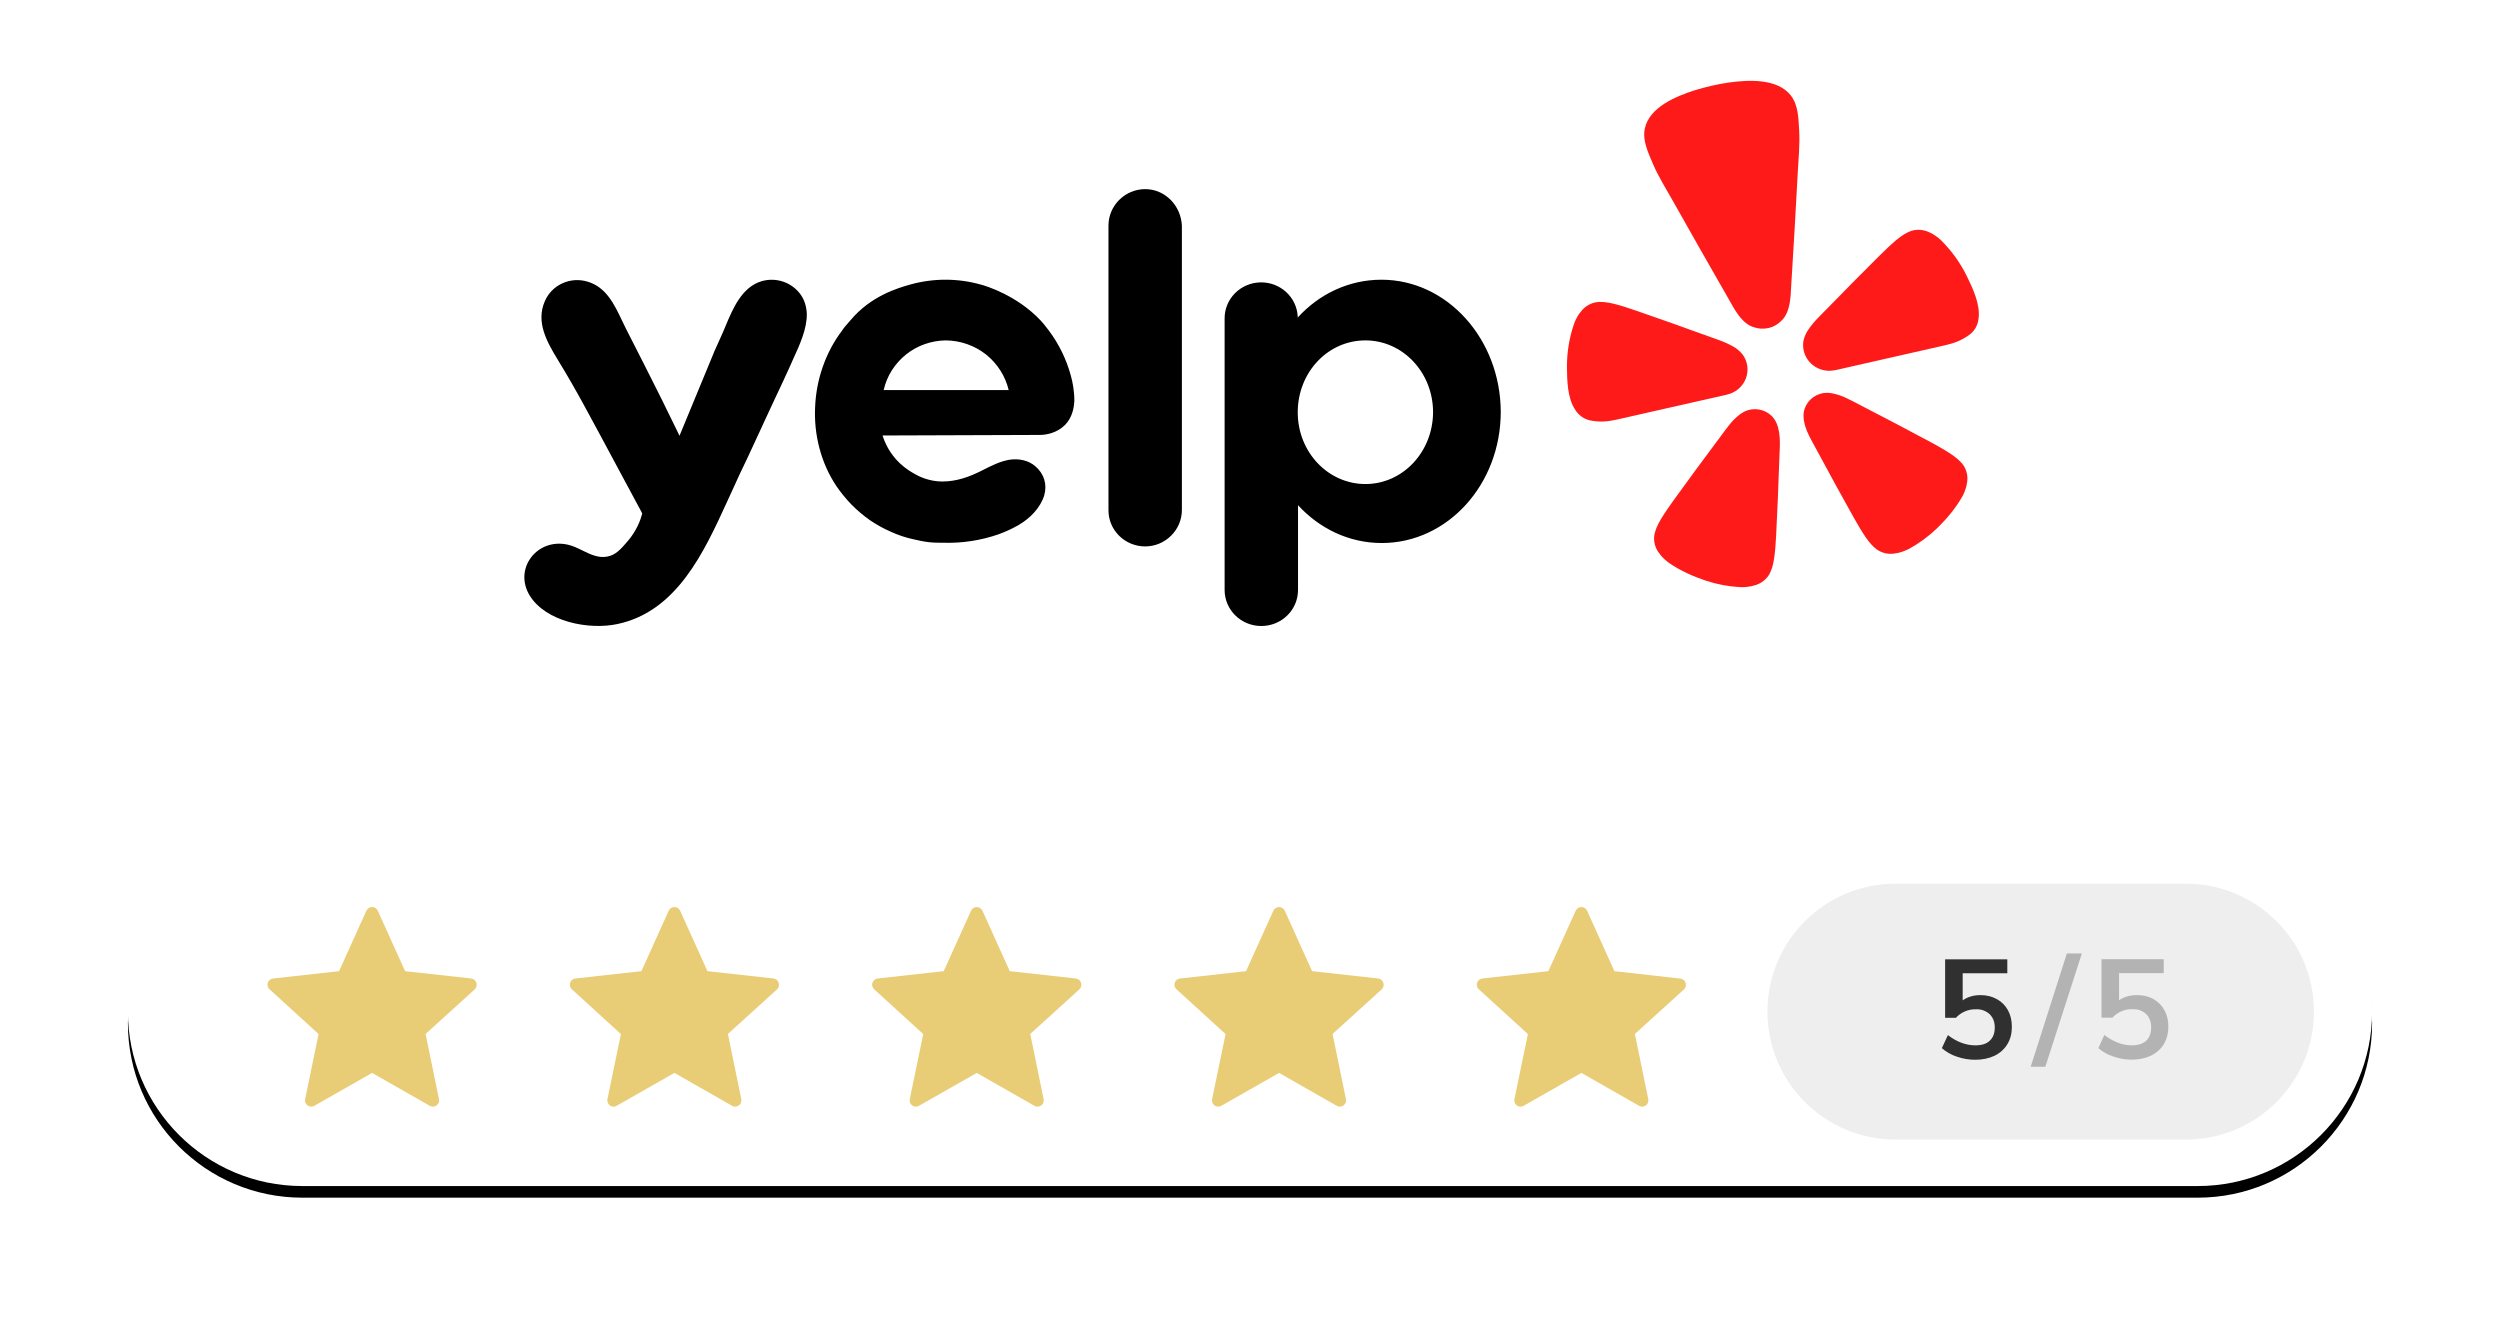 <svg xmlns="http://www.w3.org/2000/svg" fill="none" viewBox="0 0 215 114" height="114" width="215">
<g filter="url(#filter0_d)">
<path fill="black" d="M189 72H26C17.716 72 11 78.716 11 87C11 95.284 17.716 102 26 102H189C197.284 102 204 95.284 204 87C204 78.716 197.284 72 189 72Z"></path>
</g>
<path fill="white" d="M189 72H26C17.716 72 11 78.716 11 87C11 95.284 17.716 102 26 102H189C197.284 102 204 95.284 204 87C204 78.716 197.284 72 189 72Z"></path>
<path fill="#E9CC76" d="M29.16 83.52L23.48 84.15C23.378 84.162 23.281 84.204 23.201 84.269C23.121 84.335 23.062 84.422 23.03 84.52C22.96 84.72 23.03 84.95 23.18 85.08L27.4 88.93L26.24 94.53C26.2 94.73 26.28 94.94 26.45 95.07C26.63 95.2 26.85 95.2 27.03 95.1L32 92.27L36.96 95.1C37.14 95.2 37.36 95.2 37.54 95.07C37.624 95.008 37.689 94.924 37.727 94.826C37.764 94.728 37.772 94.622 37.75 94.52L36.6 88.92L40.82 85.09C40.97 84.95 41.04 84.73 40.97 84.52C40.938 84.422 40.879 84.335 40.799 84.269C40.719 84.204 40.623 84.162 40.52 84.15L34.84 83.52L32.49 78.32C32.447 78.227 32.378 78.147 32.291 78.092C32.204 78.036 32.103 78.007 32 78.007C31.897 78.007 31.796 78.036 31.709 78.092C31.622 78.147 31.553 78.227 31.51 78.32L29.16 83.52ZM55.16 83.52L49.48 84.15C49.377 84.162 49.281 84.204 49.201 84.269C49.121 84.335 49.062 84.422 49.03 84.52C48.96 84.72 49.03 84.95 49.18 85.08L53.4 88.93L52.24 94.53C52.2 94.73 52.28 94.94 52.45 95.07C52.63 95.2 52.85 95.2 53.03 95.1L58 92.27L62.96 95.1C63.14 95.2 63.36 95.2 63.54 95.07C63.624 95.008 63.689 94.924 63.727 94.826C63.764 94.728 63.772 94.622 63.75 94.52L62.6 88.92L66.82 85.09C66.97 84.95 67.04 84.73 66.97 84.52C66.938 84.422 66.879 84.335 66.799 84.269C66.719 84.204 66.623 84.162 66.52 84.15L60.84 83.52L58.49 78.32C58.447 78.227 58.378 78.147 58.291 78.092C58.204 78.036 58.103 78.007 58 78.007C57.897 78.007 57.796 78.036 57.709 78.092C57.622 78.147 57.553 78.227 57.51 78.32L55.16 83.52ZM81.16 83.52L75.48 84.15C75.377 84.162 75.281 84.204 75.201 84.269C75.121 84.335 75.062 84.422 75.03 84.52C74.96 84.72 75.03 84.95 75.18 85.08L79.4 88.93L78.24 94.53C78.2 94.73 78.28 94.94 78.45 95.07C78.63 95.2 78.85 95.2 79.03 95.1L84 92.27L88.96 95.1C89.14 95.2 89.36 95.2 89.54 95.07C89.624 95.008 89.689 94.924 89.727 94.826C89.764 94.728 89.772 94.622 89.75 94.52L88.6 88.92L92.82 85.09C92.97 84.95 93.04 84.73 92.97 84.52C92.938 84.422 92.879 84.335 92.799 84.269C92.719 84.204 92.623 84.162 92.52 84.15L86.84 83.52L84.49 78.32C84.447 78.227 84.378 78.147 84.291 78.092C84.204 78.036 84.103 78.007 84 78.007C83.897 78.007 83.796 78.036 83.709 78.092C83.622 78.147 83.553 78.227 83.51 78.32L81.16 83.52ZM107.16 83.52L101.48 84.15C101.377 84.162 101.281 84.204 101.201 84.269C101.121 84.335 101.062 84.422 101.03 84.52C100.96 84.72 101.03 84.95 101.18 85.08L105.4 88.93L104.24 94.53C104.2 94.73 104.28 94.94 104.45 95.07C104.63 95.2 104.85 95.2 105.03 95.1L110 92.27L114.96 95.1C115.14 95.2 115.36 95.2 115.54 95.07C115.624 95.008 115.689 94.924 115.727 94.826C115.764 94.728 115.772 94.622 115.75 94.52L114.6 88.92L118.82 85.09C118.97 84.95 119.04 84.73 118.97 84.52C118.938 84.422 118.879 84.335 118.799 84.269C118.719 84.204 118.623 84.162 118.52 84.15L112.84 83.52L110.49 78.32C110.447 78.227 110.378 78.147 110.291 78.092C110.204 78.036 110.103 78.007 110 78.007C109.897 78.007 109.796 78.036 109.709 78.092C109.622 78.147 109.553 78.227 109.51 78.32L107.16 83.52ZM133.16 83.52L127.48 84.15C127.377 84.162 127.281 84.204 127.201 84.269C127.121 84.335 127.062 84.422 127.03 84.52C126.96 84.72 127.03 84.95 127.18 85.08L131.4 88.93L130.24 94.53C130.2 94.73 130.28 94.94 130.45 95.07C130.63 95.2 130.85 95.2 131.03 95.1L136 92.27L140.96 95.1C141.14 95.2 141.36 95.2 141.54 95.07C141.624 95.008 141.689 94.924 141.727 94.826C141.764 94.728 141.772 94.622 141.75 94.52L140.6 88.92L144.82 85.09C144.895 85.02 144.948 84.93 144.974 84.831C145 84.732 144.997 84.627 144.965 84.53C144.934 84.432 144.875 84.346 144.796 84.28C144.717 84.215 144.622 84.173 144.52 84.16L138.84 83.52L136.49 78.32C136.447 78.227 136.378 78.147 136.291 78.092C136.204 78.036 136.103 78.007 136 78.007C135.897 78.007 135.796 78.036 135.709 78.092C135.622 78.147 135.553 78.227 135.51 78.32L133.16 83.52Z"></path>
<path fill="#EEEEEE" d="M188 76H163C156.925 76 152 80.925 152 87C152 93.075 156.925 98 163 98H188C194.075 98 199 93.075 199 87C199 80.925 194.075 76 188 76Z"></path>
<path fill="#303030" d="M170.32 85.58C170.86 85.58 171.33 85.7 171.74 85.93C172.14 86.15 172.46 86.47 172.69 86.89C172.91 87.29 173.02 87.77 173.02 88.31C173.02 88.87 172.9 89.36 172.64 89.79C172.38 90.22 172.02 90.55 171.54 90.79C171.06 91.02 170.5 91.14 169.87 91.14C169.33 91.14 168.8 91.05 168.28 90.87C167.808 90.716 167.373 90.467 167 90.14L167.52 89.02C168.29 89.61 169.08 89.9 169.89 89.9C170.43 89.9 170.84 89.77 171.12 89.5C171.41 89.23 171.55 88.85 171.55 88.36C171.55 87.88 171.4 87.51 171.11 87.22C170.953 87.076 170.768 86.964 170.567 86.892C170.367 86.82 170.153 86.788 169.94 86.8C169.616 86.789 169.293 86.849 168.995 86.975C168.696 87.101 168.428 87.29 168.21 87.53H167.28V82.5H172.63V83.7H168.79V86.03C169.22 85.73 169.73 85.58 170.32 85.58Z"></path>
<path fill="#B3B3B3" d="M175.9 91.74H174.64L177.75 82H179.04L175.9 91.74ZM183.78 85.58C184.32 85.58 184.78 85.69 185.2 85.92C185.6 86.15 185.92 86.47 186.14 86.88C186.37 87.29 186.48 87.76 186.48 88.3C186.48 88.86 186.35 89.35 186.1 89.78C185.84 90.21 185.47 90.54 185 90.78C184.51 91.01 183.96 91.13 183.32 91.13C182.79 91.13 182.26 91.04 181.74 90.86C181.269 90.708 180.834 90.464 180.46 90.14L180.97 89.01C181.75 89.6 182.54 89.9 183.35 89.9C183.88 89.9 184.29 89.76 184.58 89.5C184.86 89.23 185 88.84 185 88.35C185 87.88 184.86 87.5 184.57 87.21C184.413 87.066 184.228 86.954 184.027 86.882C183.827 86.81 183.613 86.778 183.4 86.79C183.076 86.779 182.754 86.839 182.455 86.965C182.156 87.091 181.888 87.28 181.67 87.52H180.73V82.49H186.08V83.69H182.24V86.02C182.68 85.72 183.19 85.58 183.78 85.58Z"></path>
<g clip-path="url(#clip0)">
<path fill-opacity="0.96" fill="white" d="M171.951 22.519C171.244 21.063 170.294 19.733 169.14 18.586C168.908 18.365 168.66 18.162 168.396 17.979C168.198 17.828 167.992 17.688 167.778 17.56H167.734L167.678 17.527C167.446 17.404 167.209 17.293 166.966 17.194H166.903C166.292 16.957 165.642 16.835 164.985 16.835H164.712C163.99 16.88 163.286 17.07 162.645 17.395C161.886 17.791 161.189 18.292 160.577 18.884H160.539L160.502 18.921C160.478 18.948 160.451 18.972 160.421 18.993L160.303 19.103C159.883 19.491 159.461 19.911 158.972 20.402L158.626 20.757C158.187 21.188 157.751 21.623 157.32 22.061C157.454 19.765 157.599 17.413 157.715 15.079C157.715 14.781 157.746 14.472 157.771 14.179C157.858 13.159 157.879 12.134 157.833 11.111V10.861C157.771 9.695 157.673 7.938 156.488 6.432C155.618 5.311 153.882 4 150.577 4C149.829 4.005 149.082 4.06 148.342 4.164C147.126 4.334 145.926 4.604 144.756 4.973C141.079 6.158 138.955 8.01 138.422 10.528C138.032 12.393 138.732 14.016 139.19 15.091L139.289 15.323C139.704 16.265 140.181 17.178 140.719 18.057L141.166 18.842C142.305 20.875 143.459 22.901 144.627 24.919L142.854 24.311L142.403 24.154C141.747 23.917 141.166 23.715 140.626 23.545L140.478 23.503L140.373 23.472H140.273C139.457 23.204 138.606 23.055 137.746 23.029H137.611C136.933 23.026 136.261 23.159 135.636 23.418C134.943 23.704 134.323 24.133 133.814 24.675C133.645 24.872 133.484 25.075 133.332 25.284L133.296 25.332L133.258 25.387C132.945 25.854 132.689 26.356 132.496 26.882V26.919C131.971 28.439 131.709 30.035 131.722 31.64C130.143 25.563 124.968 21.071 118.861 21.071C116.645 21.078 114.47 21.661 112.558 22.762C111.481 21.868 110.126 21.358 108.716 21.317C107.305 21.276 105.923 21.706 104.793 22.537V19.339C104.755 17.729 104.082 16.196 102.916 15.062C101.749 13.929 100.18 13.284 98.539 13.263C96.876 13.269 95.283 13.922 94.11 15.08C92.937 16.238 92.28 17.805 92.284 19.438V26.08C92.128 25.878 91.961 25.685 91.783 25.502C89.983 23.65 87.716 22.298 85.213 21.581C82.692 20.885 80.023 20.887 77.503 21.588H77.436C75.404 22.11 73.525 23.093 71.95 24.456C71.453 23.43 70.668 22.564 69.688 21.959C68.707 21.355 67.572 21.037 66.414 21.042C65.826 21.042 65.243 21.126 64.681 21.29C61.584 22.208 60.345 25.162 59.59 26.924C59.521 27.088 59.459 27.241 59.393 27.386C59.206 27.824 59.028 28.212 58.885 28.523C58.741 28.824 58.608 29.131 58.488 29.441C58.401 29.678 58.327 29.841 58.241 30.048C57.725 29.019 57.202 27.992 56.674 26.967L56.362 26.323C55.583 24.68 54.413 22.214 51.504 21.351C50.053 20.916 48.49 21.025 47.117 21.658C45.744 22.29 44.659 23.401 44.073 24.774C42.667 28.037 44.413 30.916 45.348 32.461C46.018 33.556 46.877 35.006 47.683 36.515C48.028 37.122 48.159 37.378 48.921 38.829L49.032 39.031L49.999 40.854C50.228 41.273 50.481 41.753 50.778 42.313C51.095 42.92 51.454 43.576 51.85 44.306C51.782 44.397 51.714 44.494 51.633 44.586L51.577 44.652L51.49 44.61C50.873 44.302 50.218 44.073 49.541 43.929C49.064 43.82 48.575 43.765 48.085 43.764C47.013 43.764 45.96 44.041 45.032 44.566C44.103 45.092 43.332 45.849 42.796 46.76C42.261 47.678 41.986 48.72 42.001 49.777C42.015 50.835 42.318 51.869 42.878 52.773C44.734 55.81 48.519 56.917 51.461 56.917C52.24 56.92 53.02 56.841 53.781 56.68C60.389 55.27 63.25 49.021 65.337 44.459L65.757 43.541C66.188 42.572 66.636 41.612 67.101 40.659L67.516 39.765C67.938 41.095 68.558 42.357 69.354 43.51C69.847 44.228 70.396 44.906 71.002 45.534C71.617 46.151 72.287 46.713 73.002 47.218C73.724 47.71 74.496 48.136 75.3 48.487C76.12 48.864 76.978 49.147 77.863 49.339C78.404 49.469 78.956 49.569 79.51 49.635C80.019 49.688 80.528 49.711 81.04 49.703H81.491C83.325 49.705 85.146 49.396 86.874 48.791C87.668 48.533 88.437 48.203 89.171 47.807C90.475 47.064 91.546 45.983 92.266 44.682C92.456 46.165 93.189 47.529 94.328 48.521C95.467 49.513 96.935 50.064 98.457 50.073C99.798 50.073 101.101 49.646 102.174 48.857V50.779C102.174 52.406 102.833 53.968 104.006 55.119C105.179 56.27 106.769 56.917 108.428 56.917C110.087 56.917 111.677 56.27 112.85 55.119C114.023 53.968 114.682 52.406 114.682 50.779V49.102C116.001 49.553 117.389 49.783 118.788 49.782C126.131 49.782 132.106 43.363 132.119 35.474C132.27 35.953 132.478 36.412 132.738 36.843C133.131 37.452 133.647 37.976 134.256 38.38C135.13 38.953 136.152 39.271 137.203 39.298H137.685C138.503 39.279 139.315 39.165 140.106 38.958H140.237L143.66 38.198C143.122 38.928 142.595 39.638 142.088 40.343L141.803 40.738C141.389 41.297 141.035 41.79 140.719 42.263L140.632 42.397L140.57 42.489L140.541 42.531V42.574C140.05 43.275 139.666 44.043 139.4 44.853C139.183 45.539 139.116 46.261 139.203 46.974C139.298 47.702 139.553 48.403 139.945 49.028V49.058C140.088 49.278 140.248 49.49 140.409 49.666L140.447 49.703L140.478 49.745C140.651 49.946 140.843 50.134 141.036 50.316C141.263 50.537 141.507 50.74 141.766 50.925C142.991 51.746 144.33 52.391 145.741 52.839C146.944 53.231 148.193 53.467 149.456 53.538H149.817C150.024 53.54 150.23 53.529 150.436 53.507C150.693 53.486 150.949 53.452 151.202 53.404H151.314C151.573 53.344 151.831 53.27 152.082 53.185H152.119C152.814 52.931 153.447 52.538 153.977 52.03C154.486 51.521 154.884 50.915 155.147 50.25C155.447 49.453 155.626 48.618 155.68 47.77V47.66C155.684 47.624 155.684 47.587 155.68 47.551V47.411C155.735 46.804 155.761 46.245 155.79 45.587V44.653L156.002 45.029L156.243 45.473C156.578 46.08 156.862 46.591 157.159 47.077L157.234 47.198L157.302 47.308V47.345L157.335 47.393C157.809 48.115 158.388 48.762 159.054 49.319C159.588 49.811 160.219 50.186 160.912 50.419H160.95C161.486 50.596 162.049 50.687 162.615 50.687C162.791 50.687 162.966 50.675 163.14 50.656H163.198C163.464 50.627 163.728 50.584 163.99 50.523H164.1C164.355 50.458 164.606 50.376 164.85 50.281C165.142 50.173 165.425 50.044 165.699 49.898C166.807 49.29 167.827 48.54 168.733 47.667C169.802 46.657 170.719 45.503 171.457 44.239C171.742 43.736 171.958 43.198 172.102 42.64V42.537C172.163 42.285 172.208 42.029 172.238 41.772V41.691C172.308 40.969 172.223 40.241 171.99 39.553C171.746 38.872 171.357 38.251 170.85 37.729C170.25 37.118 169.564 36.594 168.813 36.173H168.769L168.72 36.145L168.621 36.09L168.497 36.009C168.003 35.724 167.451 35.402 166.869 35.123L166.386 34.867C165.617 34.446 164.838 34.04 164.051 33.651L167.445 32.88H167.576C168.54 32.701 169.469 32.375 170.33 31.913C171.261 31.437 172.036 30.713 172.566 29.823C172.914 29.203 173.126 28.518 173.185 27.811C173.457 25.618 172.517 23.678 171.954 22.519H171.951Z"></path>
<path fill="#FF1A1A" d="M146.371 34.428L148.414 33.964C148.457 33.954 148.529 33.938 148.614 33.911C149.179 33.762 149.662 33.404 149.963 32.913C150.264 32.421 150.359 31.834 150.227 31.276L150.219 31.24C150.152 30.973 150.034 30.72 149.871 30.494C149.643 30.209 149.359 29.971 149.038 29.792C148.659 29.581 148.263 29.401 147.853 29.254L145.613 28.451C144.356 27.992 143.099 27.546 141.829 27.109C141.007 26.822 140.309 26.57 139.704 26.384C139.588 26.353 139.474 26.319 139.361 26.281C138.629 26.062 138.114 25.97 137.679 25.967C137.388 25.956 137.099 26.008 136.83 26.119C136.55 26.238 136.298 26.413 136.092 26.634C135.989 26.748 135.893 26.867 135.803 26.991C135.628 27.255 135.484 27.537 135.373 27.832C134.957 29.039 134.749 30.305 134.759 31.578C134.768 32.728 134.799 34.205 135.444 35.207C135.6 35.465 135.808 35.687 136.056 35.859C136.515 36.17 136.978 36.212 137.462 36.246C138.184 36.296 138.882 36.124 139.579 35.964L146.366 34.426L146.371 34.428ZM169.164 23.783C168.607 22.634 167.857 21.585 166.946 20.68C166.828 20.564 166.702 20.458 166.568 20.361C166.445 20.27 166.317 20.185 166.184 20.108C166.048 20.034 165.908 19.968 165.764 19.91C165.481 19.8 165.177 19.751 164.873 19.765C164.583 19.781 164.299 19.861 164.041 19.995C163.652 20.185 163.231 20.491 162.669 21.002C162.592 21.077 162.495 21.163 162.407 21.243C161.946 21.67 161.43 22.197 160.818 22.809C159.871 23.748 158.941 24.692 158.014 25.643L156.356 27.331C156.054 27.639 155.778 27.972 155.533 28.325C155.322 28.624 155.174 28.961 155.095 29.316C155.05 29.588 155.057 29.867 155.114 30.137L155.122 30.172C155.253 30.731 155.6 31.217 156.089 31.529C156.578 31.842 157.172 31.956 157.745 31.847C157.814 31.838 157.882 31.825 157.95 31.809L166.782 29.805C167.479 29.647 168.185 29.502 168.81 29.145C169.23 28.908 169.629 28.671 169.903 28.195C170.049 27.932 170.137 27.642 170.162 27.344C170.298 26.162 169.67 24.82 169.164 23.783V23.783ZM153.353 27.428C153.993 26.639 153.993 25.463 154.049 24.5C154.243 21.287 154.445 18.073 154.607 14.859C154.668 13.641 154.801 12.44 154.727 11.212C154.666 10.201 154.66 9.038 154.008 8.207C152.86 6.741 150.408 6.862 148.736 7.091C148.22 7.161 147.708 7.255 147.201 7.374C146.693 7.493 146.187 7.624 145.695 7.78C144.09 8.296 141.834 9.243 141.453 11.058C141.236 12.084 141.748 13.132 142.142 14.069C142.623 15.203 143.278 16.226 143.875 17.294C145.455 20.114 147.064 22.918 148.667 25.724C149.148 26.561 149.668 27.621 150.595 28.056C150.657 28.082 150.72 28.104 150.784 28.125C151.199 28.28 151.653 28.309 152.085 28.211L152.162 28.195C152.563 28.087 152.924 27.872 153.207 27.578C153.26 27.529 153.308 27.481 153.355 27.428H153.353ZM152.587 36.03C152.337 35.685 151.983 35.427 151.574 35.292C151.166 35.157 150.724 35.152 150.313 35.278C150.216 35.309 150.122 35.347 150.03 35.392C149.889 35.463 149.755 35.545 149.628 35.639C149.267 35.918 148.944 36.242 148.668 36.604C148.598 36.692 148.532 36.81 148.447 36.887L147.026 38.804C146.222 39.88 145.426 40.957 144.64 42.051C144.125 42.758 143.681 43.355 143.329 43.882C143.263 43.982 143.194 44.091 143.132 44.181C142.71 44.819 142.472 45.286 142.349 45.702C142.257 45.978 142.228 46.27 142.264 46.559C142.303 46.858 142.406 47.147 142.566 47.406C142.651 47.535 142.743 47.66 142.841 47.781C143.054 48.021 143.293 48.237 143.555 48.425C144.536 49.095 145.61 49.577 146.739 49.949C147.679 50.255 148.655 50.439 149.643 50.493C149.812 50.502 149.981 50.498 150.149 50.484C150.304 50.469 150.458 50.448 150.611 50.419C150.765 50.384 150.916 50.341 151.064 50.291C151.353 50.184 151.616 50.02 151.836 49.807C152.044 49.603 152.205 49.356 152.305 49.084C152.469 48.681 152.577 48.173 152.649 47.416C152.654 47.308 152.671 47.179 152.682 47.061C152.738 46.433 152.764 45.692 152.804 44.826C152.874 43.49 152.928 42.162 152.971 40.83L153.063 38.459C153.084 37.915 153.066 37.309 152.912 36.766C152.844 36.505 152.735 36.257 152.587 36.03V36.03ZM168.625 39.739C168.329 39.419 167.909 39.102 167.246 38.709C167.151 38.656 167.038 38.586 166.934 38.525C166.383 38.198 165.718 37.857 164.942 37.443C163.749 36.798 162.556 36.173 161.35 35.552L159.222 34.444C159.112 34.411 159 34.334 158.895 34.284C158.486 34.079 158.051 33.927 157.602 33.832C157.447 33.802 157.29 33.786 157.133 33.783C157.031 33.783 156.929 33.789 156.827 33.801C156.401 33.866 156.007 34.061 155.7 34.358C155.394 34.656 155.191 35.041 155.121 35.458C155.09 35.724 155.099 35.993 155.152 36.254C155.255 36.811 155.508 37.361 155.771 37.842L156.906 39.934C157.54 41.113 158.18 42.286 158.836 43.455C159.259 44.217 159.612 44.869 159.942 45.41C160.004 45.512 160.075 45.621 160.129 45.716C160.531 46.365 160.853 46.775 161.179 47.069C161.397 47.275 161.658 47.43 161.944 47.525C162.23 47.62 162.534 47.651 162.834 47.617C162.99 47.598 163.145 47.571 163.298 47.536C163.612 47.454 163.915 47.337 164.202 47.187C165.066 46.712 165.862 46.127 166.57 45.447C167.42 44.626 168.172 43.73 168.756 42.706C168.838 42.561 168.907 42.411 168.966 42.255C169.021 42.112 169.069 41.967 169.109 41.819C169.143 41.667 169.169 41.516 169.187 41.363C169.217 41.062 169.182 40.759 169.084 40.472C168.988 40.197 168.831 39.947 168.625 39.738V39.739Z"></path>
<path fill="black" d="M95.329 19.396C95.329 17.672 96.759 16.265 98.485 16.265C100.187 16.265 101.569 17.672 101.642 19.422V43.861C101.642 45.584 100.212 46.992 98.485 46.992C98.068 46.992 97.655 46.91 97.27 46.753C96.885 46.595 96.535 46.364 96.242 46.072C95.949 45.781 95.717 45.436 95.56 45.056C95.404 44.677 95.325 44.27 95.329 43.861V19.396ZM92.394 34.492C92.369 34.977 92.246 35.876 91.606 36.531C90.915 37.235 89.978 37.404 89.435 37.404C87.179 37.417 84.922 37.423 82.666 37.428C80.41 37.435 78.153 37.441 75.897 37.452C76.094 38.06 76.488 38.982 77.375 39.831C77.917 40.342 78.436 40.632 78.659 40.754C78.929 40.923 79.866 41.41 81.025 41.41C82.259 41.41 83.344 41.02 84.405 40.487L84.492 40.442C85.231 40.066 85.991 39.68 86.796 39.54C87.584 39.419 88.424 39.564 89.04 40.099C89.78 40.73 90.077 41.651 89.804 42.598C89.484 43.666 88.572 44.589 87.61 45.146C87.06 45.462 86.482 45.73 85.884 45.947C84.358 46.478 82.744 46.726 81.125 46.676C80.731 46.676 80.311 46.676 79.891 46.628C79.448 46.58 79.005 46.481 78.585 46.385C77.904 46.24 77.242 46.02 76.611 45.729C75.98 45.455 75.377 45.121 74.811 44.734C74.246 44.336 73.718 43.889 73.234 43.399C72.752 42.903 72.314 42.367 71.926 41.798C70.595 39.807 69.978 37.356 70.101 34.977C70.199 32.648 70.989 30.317 72.42 28.425C72.574 28.186 72.753 27.985 72.922 27.795C72.996 27.711 73.068 27.631 73.135 27.55C74.901 25.431 77.26 24.761 78.234 24.484L78.288 24.468C80.263 23.917 82.355 23.917 84.33 24.468C84.799 24.59 87.438 25.39 89.484 27.55C89.583 27.647 89.855 27.963 90.2 28.425C91.075 29.595 91.718 30.916 92.095 32.319L92.098 32.332C92.246 32.865 92.394 33.593 92.394 34.49V34.492ZM77.919 30.488C76.945 31.265 76.267 32.343 75.995 33.545H86.747C86.457 32.343 85.773 31.269 84.799 30.486C83.819 29.715 82.603 29.288 81.347 29.274C80.097 29.286 78.888 29.713 77.917 30.486L77.919 30.488ZM118.806 24.055C115.995 24.055 113.43 25.294 111.605 27.309V27.235C111.568 26.425 111.209 25.663 110.605 25.111C110.001 24.559 109.2 24.263 108.375 24.285C107.55 24.308 106.767 24.647 106.195 25.231C105.623 25.814 105.308 26.596 105.317 27.405V50.729C105.315 51.136 105.395 51.541 105.553 51.918C105.711 52.295 105.943 52.638 106.237 52.927C106.53 53.216 106.879 53.445 107.263 53.601C107.647 53.757 108.058 53.836 108.474 53.836C108.889 53.836 109.301 53.756 109.685 53.6C110.068 53.444 110.417 53.215 110.71 52.926C111.004 52.638 111.236 52.295 111.393 51.918C111.551 51.54 111.631 51.136 111.63 50.729V43.447C113.454 45.438 115.995 46.7 118.83 46.7C124.479 46.7 129.065 41.675 129.065 35.413C129.04 29.153 124.454 24.055 118.806 24.055ZM117.426 41.627C114.219 41.627 111.605 38.884 111.605 35.463C111.605 32.017 114.194 29.274 117.426 29.274C120.63 29.274 123.244 32.017 123.244 35.463C123.22 38.884 120.63 41.627 117.426 41.627V41.627ZM65.367 37.04L64.331 39.274C63.862 40.243 63.392 41.239 62.949 42.234L62.521 43.168C60.549 47.472 58.21 52.581 53.11 53.665C50.644 54.2 46.92 53.471 45.538 51.189C44.158 48.885 46.205 46.238 48.843 46.845C49.26 46.936 49.669 47.135 50.082 47.338C50.77 47.676 51.467 48.016 52.222 47.865C52.938 47.744 53.381 47.234 53.949 46.578C54.736 45.681 55.083 44.734 55.23 44.175L55.194 44.091C55.183 44.062 55.17 44.034 55.156 44.006C54.515 42.83 53.953 41.78 53.486 40.902C53.223 40.407 52.958 39.912 52.69 39.419L51.615 37.415C50.827 35.95 50.696 35.708 50.348 35.075C49.581 33.654 48.775 32.254 47.931 30.876C47.019 29.37 46.082 27.697 46.846 25.924C47.134 25.237 47.673 24.681 48.359 24.367C49.044 24.053 49.824 24.002 50.545 24.226C52.132 24.698 52.836 26.181 53.492 27.566C53.612 27.818 53.729 28.066 53.85 28.302C54.91 30.366 55.946 32.429 56.981 34.492C57.073 34.697 57.211 34.975 57.382 35.317C57.532 35.62 57.708 35.972 57.894 36.36L58.168 36.921C58.274 37.14 58.368 37.327 58.437 37.477C58.917 36.301 59.405 35.13 59.891 33.957C60.378 32.786 60.865 31.616 61.346 30.438C61.359 30.374 61.474 30.122 61.648 29.744C61.794 29.424 61.981 29.013 62.185 28.546L62.393 28.051C63.033 26.521 63.804 24.68 65.514 24.178C66.121 24.005 66.768 24.022 67.365 24.226C67.961 24.43 68.478 24.812 68.844 25.318C69.213 25.827 69.361 26.41 69.385 26.993C69.405 28.282 68.772 29.663 68.227 30.849C68.096 31.139 67.968 31.416 67.858 31.677L67.792 31.818C67.641 32.152 67.231 33.054 66.525 34.54C66.271 35.072 66.026 35.607 65.778 36.146L65.367 37.04Z" clip-rule="evenodd" fill-rule="evenodd"></path>
</g>
<defs>
<filter color-interpolation-filters="sRGB" filterUnits="userSpaceOnUse" height="52" width="215" y="62" x="0" id="filter0_d">
<feFlood result="BackgroundImageFix" flood-opacity="0"></feFlood>
<feColorMatrix result="hardAlpha" values="0 0 0 0 0 0 0 0 0 0 0 0 0 0 0 0 0 0 127 0" type="matrix" in="SourceAlpha"></feColorMatrix>
<feOffset dy="1"></feOffset>
<feGaussianBlur stdDeviation="5.5"></feGaussianBlur>
<feColorMatrix values="0 0 0 0 0 0 0 0 0 0 0 0 0 0 0 0 0 0 0.077 0" type="matrix"></feColorMatrix>
<feBlend result="effect1_dropShadow" in2="BackgroundImageFix" mode="normal"></feBlend>
<feBlend result="shape" in2="effect1_dropShadow" in="SourceGraphic" mode="normal"></feBlend>
</filter>
<clipPath id="clip0">
<rect transform="translate(42 4)" fill="white" height="52.917" width="131.233"></rect>
</clipPath>
</defs>
</svg>

